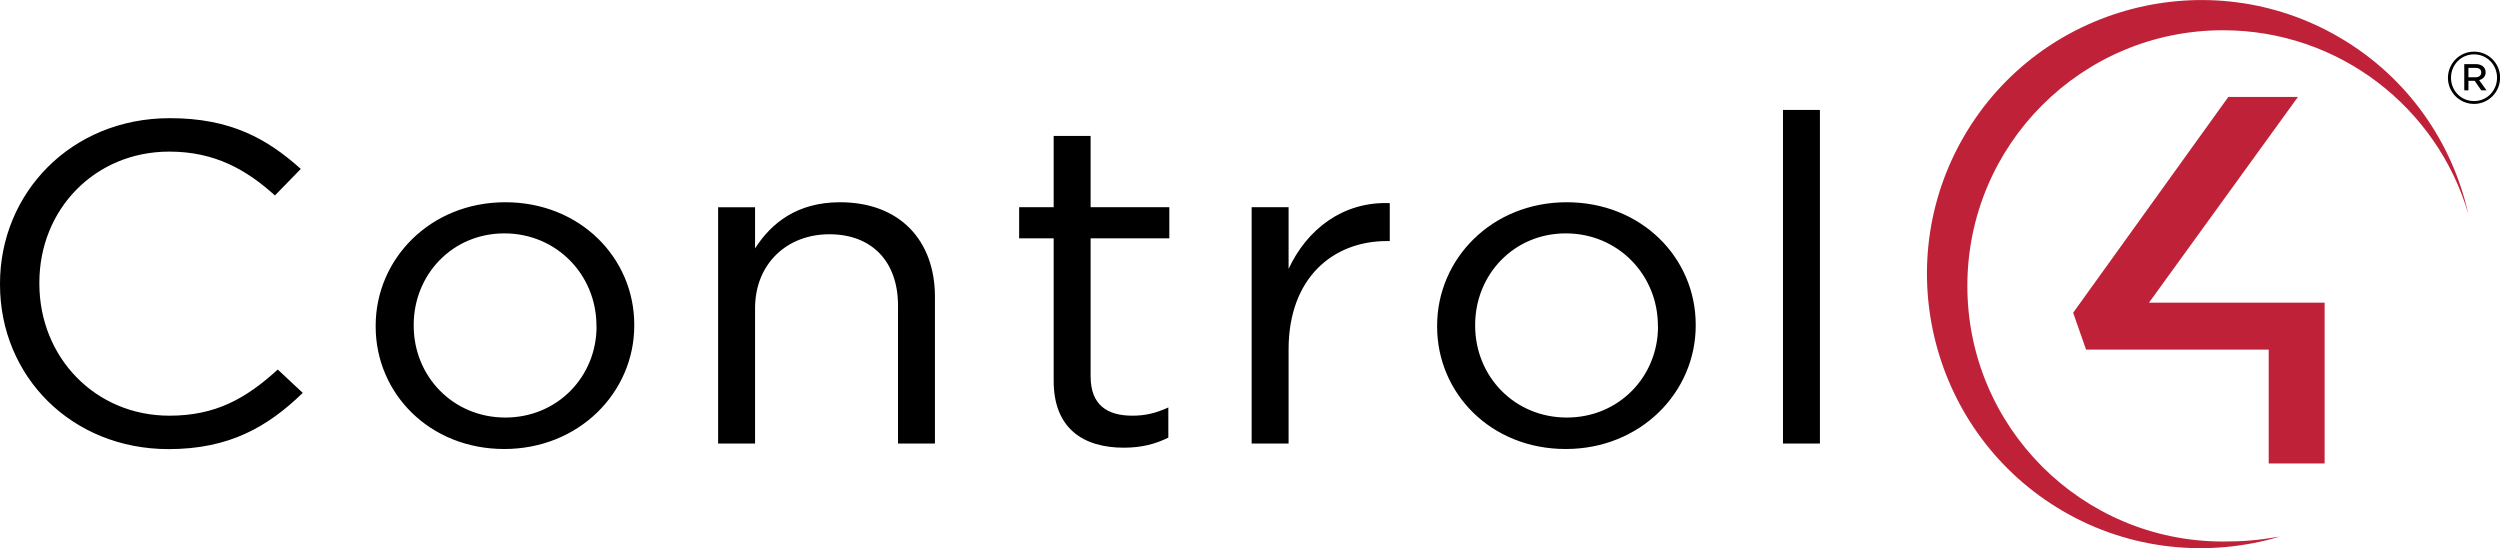 <?xml version="1.0" encoding="UTF-8"?> <svg xmlns="http://www.w3.org/2000/svg" id="Layer_1" version="1.1" viewBox="0 0 228.06 50"><defs><style> .st0 { fill: #bf2138; } </style></defs><g id="Layer_11" data-name="Layer_1"><g id="Control4"><path d="M0,25.95v-.08C0,17.62,6.48,10.78,15.49,10.78c5.56,0,8.88,1.88,11.95,4.63l-2.36,2.42c-2.58-2.33-5.47-4-9.63-4-6.78,0-11.86,5.25-11.86,11.96v.08c0,6.75,5.12,12.05,11.86,12.05,4.2,0,6.96-1.54,9.89-4.21l2.28,2.13c-3.19,3.09-6.69,5.13-12.25,5.13C6.52,40.96,0,34.33,0,25.95M34.27,29.79v-.08c0-6.09,4.99-11.26,11.82-11.26s11.77,5.08,11.77,11.17v.08c0,6.09-5.03,11.26-11.86,11.26s-11.73-5.09-11.73-11.17M54.41,29.79v-.08c0-4.63-3.63-8.42-8.4-8.42s-8.27,3.79-8.27,8.34v.08c0,4.63,3.59,8.38,8.36,8.38s8.32-3.75,8.32-8.3M65.51,40.46h3.37v-12.34c0-4.04,2.89-6.75,6.78-6.75s6.26,2.5,6.26,6.5v12.59h3.37v-13.38c0-5.13-3.19-8.63-8.66-8.63-3.9,0-6.26,1.88-7.75,4.21v-3.75h-3.37v21.55ZM96.12,34.75c0,4.38,2.76,6.09,6.39,6.09,1.62,0,2.89-.33,4.07-.92v-2.75c-1.18.54-2.14.75-3.28.75-2.28,0-3.81-.96-3.81-3.59v-12.59h7.18v-2.84h-7.18v-6.5h-3.37v6.5h-3.15v2.84h3.15v13.01M114.18,40.46h3.37v-8.59c0-6.5,4.03-9.88,8.97-9.88h.26v-3.46c-4.29-.17-7.57,2.42-9.23,6v-5.63h-3.37v21.55ZM131.1,29.79v-.08c0-6.09,4.99-11.26,11.82-11.26s11.77,5.08,11.77,11.17v.08c0,6.09-5.03,11.26-11.86,11.26s-11.73-5.09-11.73-11.17M151.24,29.79v-.08c0-4.63-3.63-8.42-8.4-8.42s-8.27,3.79-8.27,8.34v.08c0,4.63,3.59,8.38,8.36,8.38s8.32-3.75,8.32-8.3M162.65,10.03h3.37v30.43h-3.37V10.03ZM223.31,7.11h0c0-1.31,1.05-2.4,2.38-2.4s2.38,1.08,2.38,2.37h0c0,1.31-1.05,2.4-2.38,2.4s-2.38-1.08-2.38-2.38M227.79,7.09h0c0-1.17-.9-2.13-2.1-2.13s-2.1.97-2.1,2.13h0c0,1.17.9,2.13,2.1,2.13s2.1-.97,2.1-2.13M224.8,5.85h1.06c.49,0,.89.26.89.74,0,.4-.26.63-.59.72l.67.93h-.48l-.6-.87h-.57v.87h-.38v-2.39ZM225.82,7.05c.34,0,.53-.18.53-.44,0-.29-.21-.42-.53-.42h-.64v.86h.64Z"></path><path class="st0" d="M190.3,31.89h16.66v10.39h5.1v-14.67h-16.02s13.59-18.77,13.59-18.77h-6.35l-14.16,19.69,1.18,3.36ZM207.98,48.95c-6.42,1.91-13.62,1.29-19.83-2.35-11.89-6.96-15.91-22.34-8.95-34.23,6.96-11.89,22.34-15.91,34.23-8.95,6.21,3.63,10.27,9.56,11.74,16.09-2.84-9.68-11.78-16.75-22.38-16.75-12.88,0-23.32,10.44-23.32,23.32s10.44,23.32,23.32,23.32c1.82,0,3.13-.1,5.19-.45"></path></g></g></svg> 